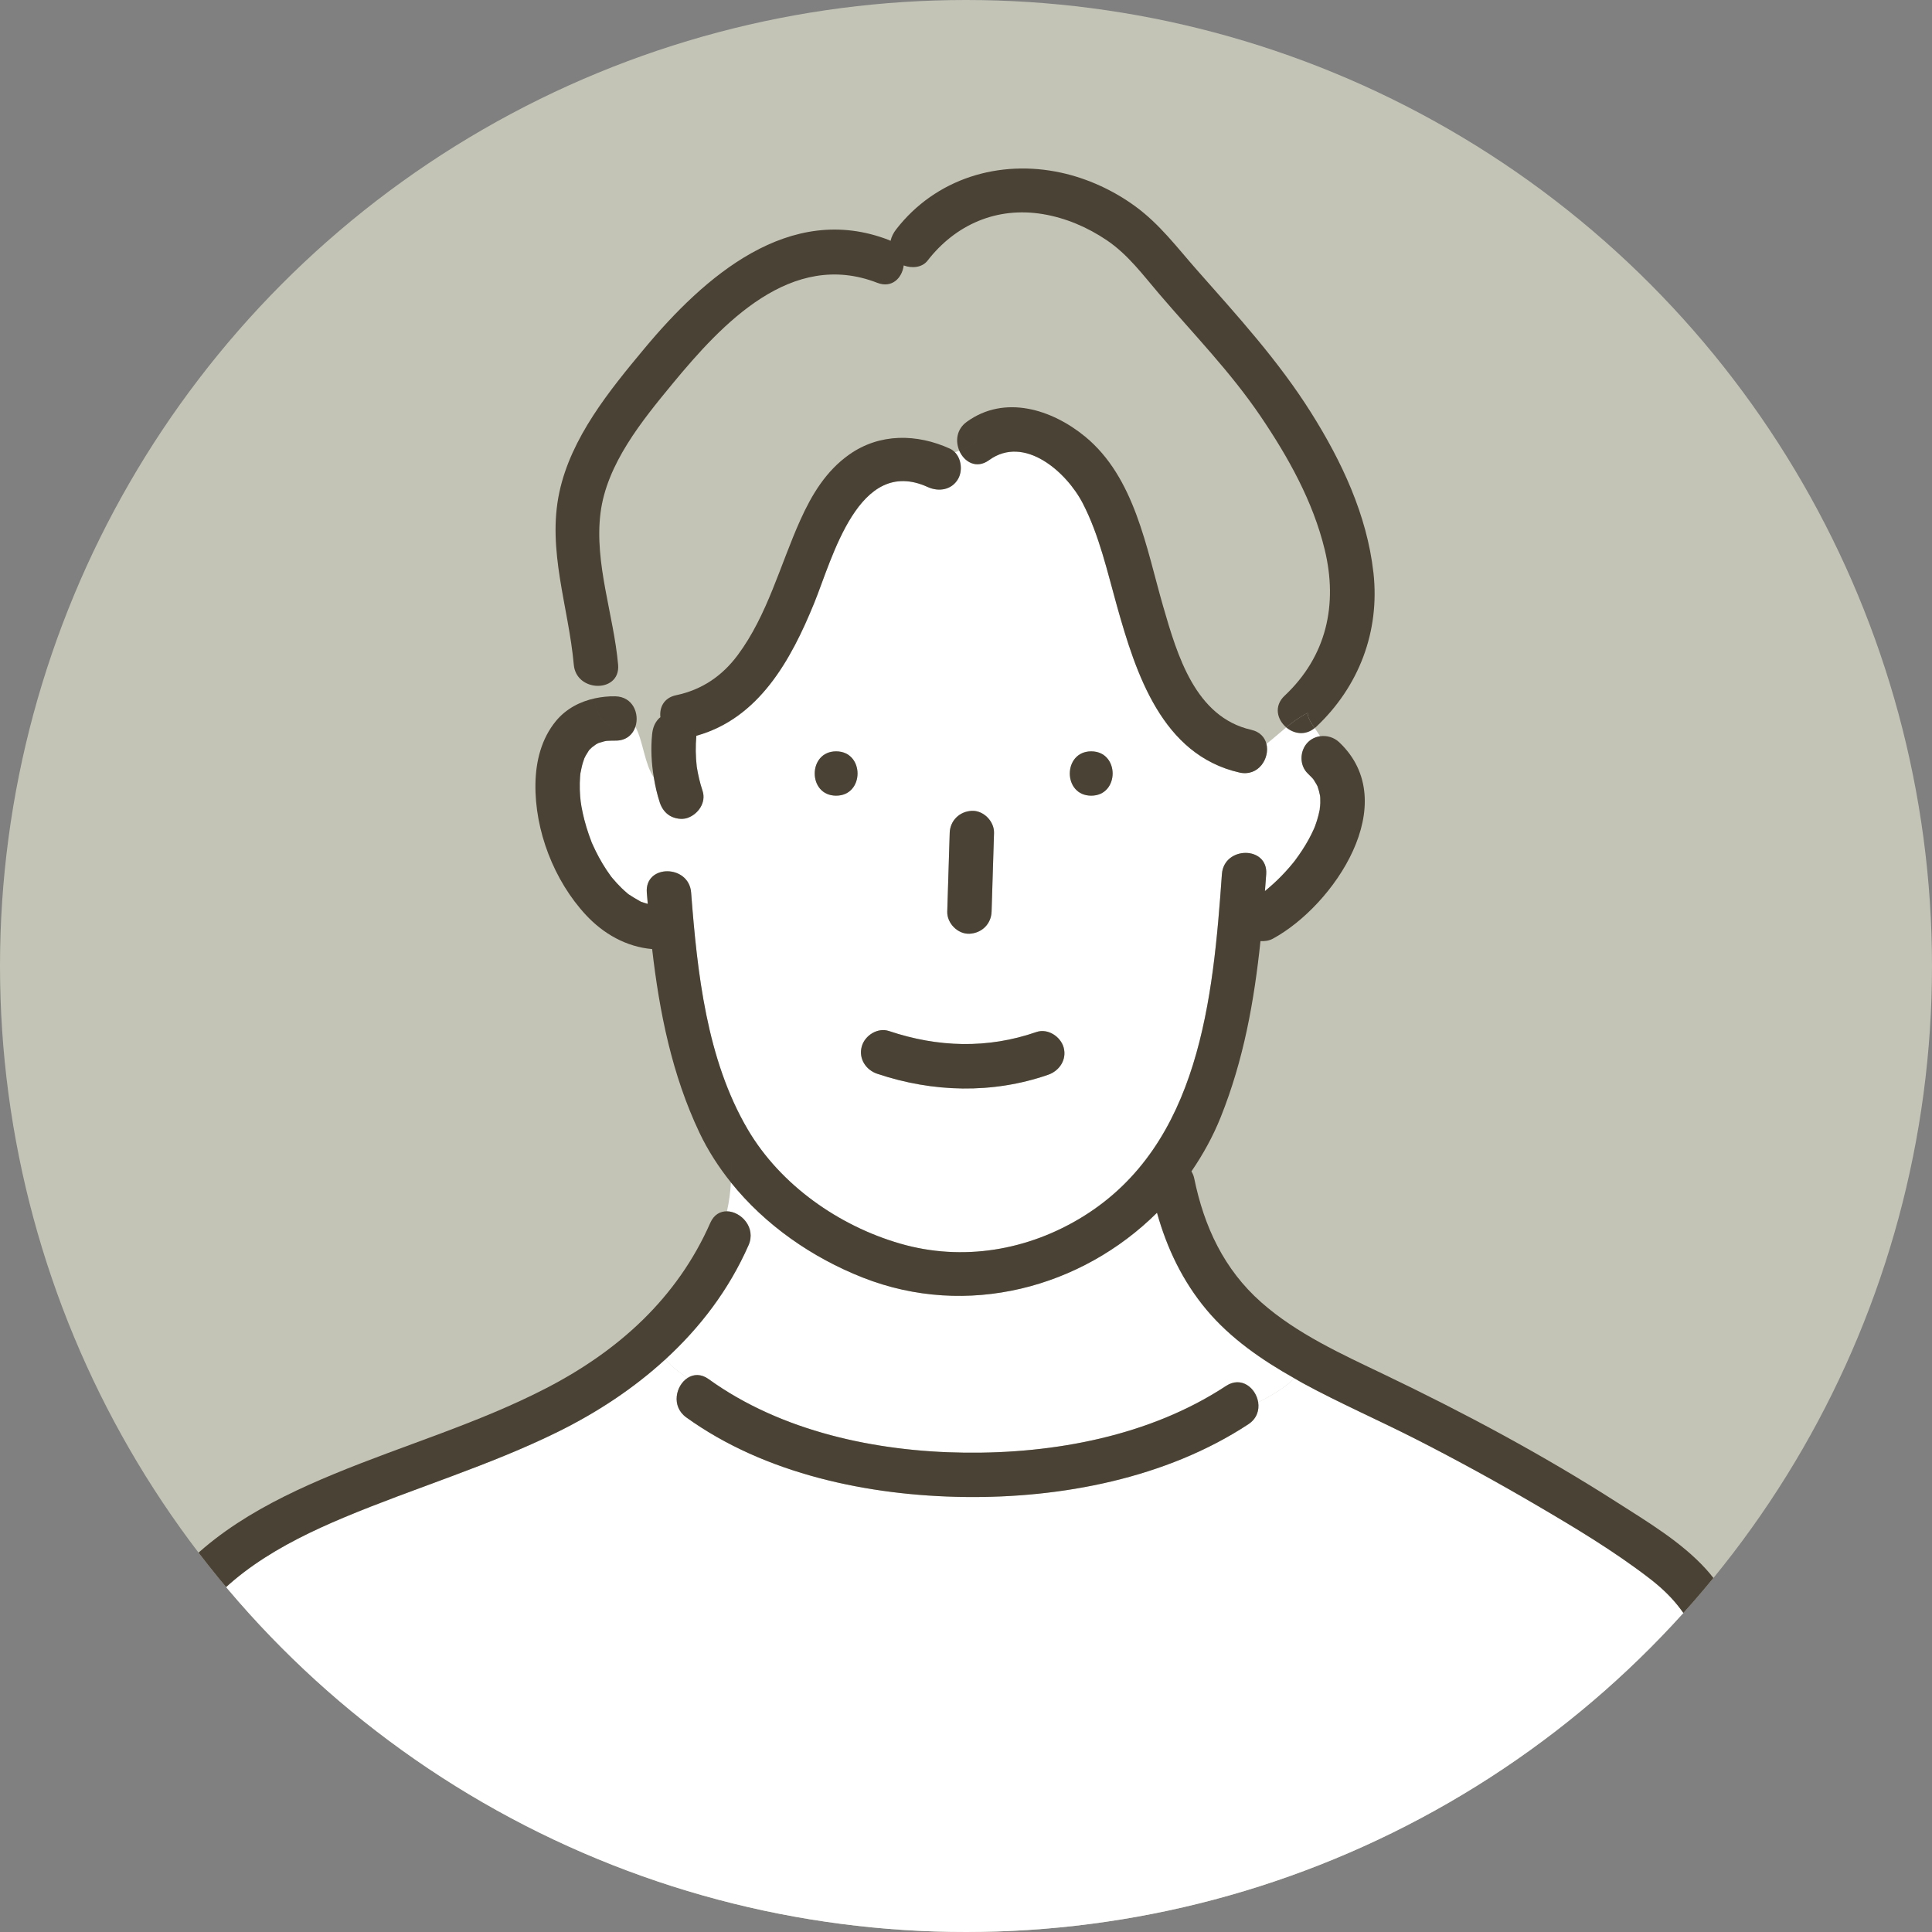 <?xml version="1.0" encoding="UTF-8"?>
<svg id="_レイヤー_1" data-name="レイヤー 1" xmlns="http://www.w3.org/2000/svg" width="140" height="140" xmlns:xlink="http://www.w3.org/1999/xlink" viewBox="0 0 140 140">
  <rect x="0" y="0" width="140" height="140" fill="#808080" stroke="none"/>
  <defs>
    <style>
      .cls-1 {
        clip-path: url(#clippath);
      }

      .cls-2 {
        fill: none;
      }

      .cls-2, .cls-3, .cls-4, .cls-5 {
        stroke-width: 0px;
      }

      .cls-3 {
        fill: #4a4234;
      }

      .cls-4 {
        fill: #c3c4b6;
      }

      .cls-5 {
        fill: #fff;
      }
    </style>
    <clipPath id="clippath">
      <circle class="cls-2" cx="70" cy="70" r="70"/>
    </clipPath>
  </defs>
  <g class="cls-1">
    <circle class="cls-4" cx="70" cy="70" r="70"/>
    <g>
      <path class="cls-4" d="m43.932,53.685c-.173.006-.09.013.008-0-.003 0-.005 0-.008 0Z"/>
      <path class="cls-5" d="m24.91,109.969c-4.462,1.872-9.018,4.354-11.489,8.697-1.101,1.936-1.604,4.072-2.095,6.223-.612,2.685-1.165,5.385-1.711,8.084-.752,3.718-1.478,7.441-2.183,11.168-.026.138-.055.276-.081.414-.032.171-.102.301-.169.432h122.626c-.061-.131-.125-.26-.15-.432-.02-.139-.049-.276-.07-.414-.525-3.487-1.189-6.96-1.943-10.403-1.105-5.048-2.291-10.333-4.581-14.997-.924-1.881-1.884-3.097-3.549-4.377-2.554-1.964-5.347-3.64-8.123-5.266-2.86-1.676-5.769-3.274-8.722-4.779-2.733-1.393-5.551-2.618-8.247-4.082-.212-.115-.42-.245-.631-.364-.67.683-1.612,1.231-2.618,1.746.087.57-.098,1.182-.71,1.585-5.946,3.913-13.549,5.366-20.575,5.273-6.923-.091-14.451-1.654-20.158-5.768-1.115-.804-.758-2.316.103-2.863-.622-.393-1.184-.832-1.618-1.341-2.286,2.094-4.92,3.834-7.763,5.239-5.016,2.479-10.393,4.066-15.541,6.225Z"/>
      <path class="cls-5" d="m54.243,90.233c-1.427,3.239-3.516,5.97-6.029,8.272.434.509.996.948,1.618,1.341.423-.269.965-.308,1.518.09,5.273,3.801,12.133,5.252,18.537,5.33,6.502.079,13.451-1.213,18.955-4.835,1.115-.734,2.173.158,2.331,1.188,1.006-.515,1.948-1.062,2.618-1.746-2.345-1.321-4.616-2.883-6.353-4.953-1.737-2.072-2.882-4.473-3.598-7.043-5.461,5.424-13.746,7.682-21.32,4.699-3.666-1.444-7.076-3.801-9.554-6.894-.04.677-.128,1.386-.288,2.093,1.024.017,2.128,1.18,1.565,2.457Z"/>
      <path class="cls-4" d="m47.254,53.218c.045-.446.166-.804.47-1.135.04-.043.088-.075.132-.112-.083-.697.246-1.407,1.14-1.595,1.868-.391,3.339-1.395,4.467-2.913,2.155-2.9,3.071-6.537,4.537-9.791.826-1.834,1.858-3.545,3.529-4.728,2.217-1.569,4.917-1.522,7.317-.429.137.062.249.154.35.257.108-.033.215-.069.323-.107-.295-.677-.22-1.549.533-2.097,2.744-1.994,6.175-.909,8.583,1.07,3.603,2.963,4.43,8.078,5.657,12.32,1.017,3.516,2.323,8.003,6.377,8.925.635.144.984.55,1.103,1.024.471-.366.935-.787,1.435-1.199-.654-.55-.925-1.539-.121-2.293,3.037-2.85,3.874-6.6,2.906-10.591-.848-3.495-2.642-6.698-4.644-9.655-2.172-3.207-4.825-5.922-7.334-8.853-1.204-1.407-2.272-2.871-3.829-3.919-1.395-.938-2.96-1.609-4.623-1.884-3.322-.55-6.315.747-8.353,3.378-.39.503-1.137.567-1.724.343-.112.898-.843,1.675-1.916,1.258-6.22-2.417-11.223,2.933-14.842,7.321-2.202,2.669-4.773,5.815-5.214,9.371-.452,3.643.955,7.37,1.277,10.982.098,1.102-.773,1.603-1.635,1.525-.033.314-.05.618-.041.908.48-.103.974-.154,1.468-.144,1.282.026,1.768,1.271,1.459,2.203.57,1.059.661,2.703,1.336,3.676-.173-1.031-.228-2.085-.124-3.117Z"/>
      <path class="cls-5" d="m95.658,57.67c-.048-.235-.105-.464-.186-.691-.02-.04-.04-.081-.061-.12-.07-.111-.134-.226-.204-.337-.015-.022-.031-.044-.046-.066-.007-.006-.029-.03-.082-.093-.104-.098-.2-.207-.305-.306-.632-.598-.602-1.669,0-2.271.25-.25.562-.39.887-.437-.129-.209-.267-.405-.398-.592-.688.568-1.507.414-2.057-.048-.501.413-.964.833-1.435,1.199.259,1.031-.578,2.386-1.957,2.073-5.618-1.277-7.505-7.182-8.878-12.077-.699-2.491-1.278-5.109-2.47-7.422-1.174-2.278-4.237-4.997-6.794-3.139-.914.664-1.801.135-2.154-.676-.107.038-.215.074-.323.107.483.493.56,1.369.226,1.94-.469.801-1.408.935-2.197.576-5.017-2.286-6.903,5.169-8.227,8.414-1.682,4.125-4.001,8.35-8.537,9.612-.069.747-.056,1.495.028,2.24.095.593.23,1.178.42,1.748.284.853-.329,1.719-1.121,1.975-.386.125-.893.04-1.237-.162-.367-.215-.606-.563-.738-.96-.196-.59-.332-1.203-.435-1.822-.676-.973-.767-2.617-1.336-3.676-.189.57-.674,1.024-1.459,1.008-.212-.004-.418.01-.628.018-.062.012-.126.021-.187.038-.135.037-.269.083-.404.12-.057.032-.119.058-.174.093-.12.075-.451.371-.139.071-.097.094-.199.184-.296.279-.015.014-.05.054-.082.09-.075.128-.16.252-.234.381-.036.062-.064.127-.096.191-.036.11-.078.218-.111.328-.077.258-.122.518-.178.78-.006.079-.015.157-.021.236-.011.145-.017.29-.021.435-.007.321.002.643.026.963.01.133.025.266.04.398.008.041.048.317.057.371.057.317.127.631.207.943.094.362.202.72.325,1.074.054.156.114.309.17.464.025.069.037.104.045.126.005.01.015.029.036.077.293.658.633,1.295,1.031,1.896.1.151.206.299.311.446.01.014.005.007.01.016.036.045.072.09.109.134.212.248.428.491.663.718.137.133.279.257.423.382.026.023.042.037.051.047.018.012.035.023.065.042.253.168.506.32.772.466.046.025.078.043.1.057.01.002.027.006.054.015.129.041.256.088.387.124.014.004.029.006.043.01-.022-.273-.048-.547-.069-.82-.158-2.064,3.054-2.047,3.211,0,.443,5.775,1.115,12.089,4.112,17.179,2.368,4.022,6.594,6.976,11.039,8.261,4.524,1.309,9.271.5,13.256-1.967,8.446-5.229,9.419-15.82,10.055-24.803.145-2.053,3.357-2.062,3.211,0-.029.41-.062.817-.093,1.225.41-.342.807-.695,1.18-1.078.201-.206.395-.418.584-.635.096-.111.19-.222.282-.336.026-.032.109-.139.147-.187.355-.478.684-.974.971-1.496.14-.255.268-.515.388-.78.023-.055.064-.155.082-.202.048-.13.093-.262.135-.395.081-.259.149-.522.2-.789.016-.086.029-.476.019-.095.003-.129.022-.258.025-.388.004-.128.003-.256-.004-.383-.003-.051-.007-.097-.012-.136Zm-26.994,7.67c.051-1.659.103-3.318.155-4.977.028-.9.713-1.566,1.606-1.606.848-.038,1.632.765,1.606,1.606-.007.239-.015.478-.022.717-.051,1.659-.103,3.318-.154,4.976-.028.9-.713,1.566-1.606,1.606-.849.038-1.632-.765-1.606-1.606.007-.239.015-.478.022-.716Zm-8.075-7.683c-2.07,0-2.066-3.211,0-3.211,2.07,0,2.066,3.211,0,3.211Zm15.365,20.224c-4.031,1.398-8.362,1.28-12.388-.072-.825-.277-1.362-1.098-1.121-1.975.221-.803,1.153-1.398,1.975-1.121,3.534,1.188,7.141,1.3,10.68.072.823-.285,1.757.326,1.975,1.121.241.875-.302,1.691-1.121,1.975Zm3.119-20.224c-2.07,0-2.066-3.211,0-3.211,2.07,0,2.066,3.211,0,3.211Z"/>
      <path class="cls-3" d="m52.678,87.776c-.284,1.251-.806,2.489-1.808,3.491,1.002-1.002,1.524-2.24,1.808-3.491-.48-.008-.942.233-1.207.836-2.401,5.449-6.64,9.261-11.862,11.966-4.938,2.558-10.299,4.12-15.423,6.241-4.851,2.008-9.603,4.536-12.706,8.92-2.845,4.019-3.499,9.27-4.471,13.98-.96,4.652-1.873,9.315-2.754,13.982-.029.154-.032.299-.023.44.021.333.159.608.34.846h2.61c.067-.131.137-.26.169-.432.026-.138.055-.276.081-.414.706-3.727,1.432-7.45,2.183-11.168.546-2.7,1.099-5.399,1.711-8.084.491-2.151.994-4.287,2.095-6.223,2.47-4.343,7.027-6.826,11.489-8.697,5.149-2.159,10.525-3.747,15.541-6.225,2.843-1.405,5.477-3.145,7.763-5.239-.218-.255-.41-.524-.556-.815.146.292.338.561.556.815,2.513-2.302,4.602-5.034,6.029-8.272.562-1.276-.541-2.439-1.565-2.457Z"/>
      <path class="cls-3" d="m60.589,57.657c2.066,0,2.07-3.211,0-3.211-2.066,0-2.07,3.211,0,3.211Z"/>
      <path class="cls-3" d="m79.074,57.657c2.066,0,2.07-3.211,0-3.211-2.066,0-2.07,3.211,0,3.211Z"/>
      <path class="cls-3" d="m132.755,143.702c-1.204-8.191-2.793-16.716-5.948-24.395-.814-1.98-1.731-3.998-3.184-5.602-1.78-1.964-4.272-3.448-6.485-4.863-5.392-3.448-11.05-6.469-16.818-9.234-3.081-1.477-6.34-2.951-8.923-5.235-2.704-2.39-4.142-5.483-4.859-8.98-.041-.2-.114-.364-.202-.51.834-1.218,1.558-2.526,2.122-3.932,1.664-4.149,2.423-8.404,2.881-12.755.305.016.615-.022.898-.175,4.414-2.395,9.458-9.835,4.809-14.233-.378-.358-.896-.507-1.384-.437.419.679.715,1.495.166,2.593.549-1.098.253-1.914-.166-2.593-.325.047-.637.187-.887.437-.602.602-.632,1.673,0,2.271.105.099.2.208.305.306.053.063.074.087.082.093.015.022.032.043.046.066.07.111.134.226.204.337.022.039.041.08.061.12.081.227.138.455.186.691.005.039.009.086.012.136.006.128.007.256.004.383-.004.13-.022.259-.025.388.01-.38-.003.009-.019.095-.051.267-.119.53-.2.789-.042.133-.087.264-.135.395-.017.047-.059.147-.082.202-.12.265-.248.525-.388.78-.287.521-.617,1.018-.971,1.496-.038.048-.121.155-.147.187-.092.113-.187.225-.282.336-.188.217-.383.429-.584.635-.373.383-.77.736-1.18,1.078.031-.408.064-.815.093-1.225.146-2.062-3.066-2.053-3.211,0-.636,8.983-1.609,19.574-10.055,24.803-3.985,2.467-8.732,3.276-13.256,1.967-4.444-1.285-8.671-4.239-11.039-8.261-2.997-5.09-3.668-11.404-4.112-17.179-.157-2.047-3.37-2.064-3.211,0,.021.273.047.546.069.82-.014-.004-.029-.006-.043-.01-.131-.036-.258-.082-.387-.124-.027-.009-.044-.013-.054-.015-.023-.014-.054-.032-.1-.057-.266-.146-.519-.298-.772-.466-.029-.02-.046-.031-.065-.042-.01-.01-.025-.024-.051-.047-.144-.125-.286-.249-.423-.382-.235-.227-.451-.469-.663-.718-.037-.044-.073-.089-.109-.134-.006-.008-.001-.002-.01-.016-.106-.147-.211-.295-.311-.446-.398-.601-.738-1.238-1.031-1.896-.021-.048-.031-.067-.036-.077-.008-.023-.02-.058-.045-.126-.057-.155-.116-.308-.17-.464-.123-.353-.232-.712-.325-1.074-.08-.312-.15-.626-.207-.943-.01-.054-.049-.33-.057-.371-.015-.133-.03-.265-.04-.398-.024-.32-.034-.642-.026-.963.003-.145.01-.29.021-.435.006-.079.016-.157.021-.236.055-.262.1-.522.178-.78.033-.111.075-.218.111-.328.032-.064.06-.129.096-.191.074-.129.159-.253.234-.381.032-.036.067-.076.082-.09.097-.094.199-.185.296-.279-.311.3.02.004.139-.071.056-.035.117-.061.174-.093.135-.036.269-.083.404-.12.061-.017.125-.026.187-.038.21-.008.417-.022.628-.018.785.016,1.27-.438,1.459-1.008-.318-.591-.786-.998-1.594-.998.808,0,1.276.407,1.594.998.309-.932-.176-2.177-1.459-2.203-.494-.01-.988.042-1.468.144.028.875.317,1.624,1.332,2.132-1.015-.507-1.305-1.257-1.332-2.132-1.09.233-2.102.761-2.832,1.647-1.053,1.279-1.458,2.909-1.485,4.543-.057,3.396,1.348,7.027,3.657,9.511,1.274,1.37,2.928,2.31,4.8,2.472.525,4.577,1.44,9.117,3.427,13.302.615,1.296,1.393,2.497,2.283,3.609.041-.685.045-1.337.045-1.909,0,.573-.004,1.224-.045,1.909,2.478,3.093,5.887,5.45,9.554,6.894,7.574,2.983,15.859.725,21.32-4.699.716,2.57,1.861,4.971,3.598,7.043,1.736,2.07,4.008,3.631,6.353,4.953.585-.596.966-1.295.966-2.183,0,.889-.382,1.587-.966,2.183.211.119.419.249.631.364,2.697,1.463,5.515,2.689,8.247,4.082,2.953,1.506,5.862,3.104,8.722,4.779,2.776,1.626,5.569,3.302,8.123,5.266,1.665,1.28,2.625,2.495,3.549,4.377,2.291,4.664,3.476,9.949,4.581,14.997.754,3.444,1.418,6.916,1.943,10.403.021.139.049.276.07.414.025.171.089.3.15.432h2.585c.188-.238.335-.513.368-.846.014-.14.017-.285-.006-.44ZM43.932,53.685c.003,0,.005-0.0.008-0-.098.013-.18.006-.008 0Z"/>
      <path class="cls-3" d="m63.567,77.809c4.025,1.353,8.357,1.471,12.388.072.819-.284,1.362-1.1,1.121-1.975-.219-.795-1.152-1.407-1.975-1.121-3.54,1.228-7.146,1.115-10.68-.072-.822-.276-1.754.318-1.975,1.121-.241.877.297,1.698,1.121,1.975Z"/>
      <path class="cls-3" d="m88.842,100.431c-5.504,3.622-12.453,4.914-18.955,4.835-6.404-.078-13.264-1.529-18.537-5.33-.553-.399-1.095-.359-1.518-.09,1.35.854,2.983,1.492,4.248,2.125-1.266-.633-2.898-1.271-4.248-2.125-.861.547-1.218,2.059-.103,2.863,5.707,4.114,13.235,5.678,20.158,5.768,7.027.092,14.629-1.36,20.575-5.273.613-.403.797-1.015.71-1.585-.231.118-.464.235-.697.352.234-.117.467-.234.697-.352-.158-1.03-1.215-1.922-2.331-1.188Z"/>
      <path class="cls-3" d="m68.819,60.363c-.052,1.659-.103,3.318-.155,4.977-.007.239-.015.478-.022.716-.026.84.757,1.644,1.606,1.606.892-.04,1.578-.705,1.606-1.606.051-1.659.103-3.318.154-4.976.007-.239.015-.478.022-.717.026-.84-.757-1.644-1.606-1.606-.892.04-1.578.705-1.606,1.606Z"/>
      <path class="cls-3" d="m68.846,32.516c-2.4-1.093-5.099-1.14-7.317.429-1.672,1.183-2.703,2.895-3.529,4.728-1.466,3.253-2.381,6.89-4.537,9.791-1.128,1.518-2.599,2.522-4.467,2.913-.894.187-1.224.897-1.14,1.595-.045.037-.093.069-.132.112-.304.331-.425.689-.47,1.135-.104,1.031-.049,2.085.124,3.117.447.643,1.146.997,2.422.678-1.276.319-1.975-.035-2.422-.678.103.619.239,1.232.435,1.822.132.396.371.745.738.96.344.201.851.287,1.237.162.792-.256,1.406-1.122,1.121-1.975-.19-.571-.325-1.155-.42-1.748-.084-.745-.097-1.493-.028-2.24,4.536-1.262,6.855-5.486,8.537-9.612,1.324-3.245,3.21-10.7,8.227-8.414.788.359,1.728.225,2.197-.576.334-.571.257-1.447-.226-1.94-1.142.35-2.269.492-2.269,1.761,0-1.269,1.128-1.411,2.269-1.761-.101-.103-.213-.195-.35-.257Z"/>
      <path class="cls-3" d="m91.772,53.909c-.704.548-1.433.964-2.366.964.934,0,1.662-.416,2.366-.964-.119-.474-.468-.88-1.103-1.024-4.054-.921-5.359-5.409-6.377-8.925-1.228-4.242-2.054-9.358-5.657-12.32-2.408-1.98-5.839-3.064-8.583-1.07-.753.547-.828,1.42-.533,2.097.672-.238,1.314-.591,1.69-1.343-.376.752-1.017,1.105-1.69,1.343.353.811,1.241,1.34,2.154.676,2.557-1.858,5.619.86,6.794,3.139,1.192,2.313,1.771,4.932,2.47,7.422,1.374,4.895,3.26,10.8,8.878,12.077,1.379.313,2.215-1.041,1.957-2.073Z"/>
      <path class="cls-3" d="m93.207,52.709c.55.463,1.369.617,2.057.048-.273-.391-.506-.744-.506-1.097-.583.291-1.083.663-1.551,1.048Z"/>
      <path class="cls-3" d="m99.523,41.492c-.466-4.173-2.303-8.072-4.519-11.592-2.38-3.781-5.324-6.998-8.268-10.333-1.459-1.653-2.702-3.334-4.505-4.642-1.574-1.142-3.421-1.991-5.323-2.408-4.498-.987-9.112.417-11.97,4.105-.198.255-.339.54-.405.831-.038-.018-.07-.04-.11-.056-7.222-2.806-13.409,2.673-17.732,7.864-2.533,3.042-5.305,6.438-6.157,10.405-.904,4.208.673,8.334,1.045,12.501.085.951.827,1.457,1.577,1.525.077-.735.221-1.524.221-2.312,0,.789-.145,1.577-.221,2.312.861.078,1.733-.423,1.635-1.525-.322-3.612-1.729-7.339-1.277-10.982.441-3.556,3.013-6.702,5.214-9.371,3.619-4.388,8.622-9.738,14.842-7.321,1.073.417,1.805-.36,1.916-1.258.587.223,1.334.16,1.724-.343,2.038-2.631,5.031-3.928,8.353-3.378,1.664.276,3.228.946,4.623,1.884,1.557,1.048,2.625,2.512,3.829,3.919,2.508,2.931,5.162,5.645,7.334,8.853,2.002,2.957,3.796,6.16,4.644,9.655.968,3.991.131,7.741-2.906,10.591-.804.755-.533,1.743.121,2.293.467-.385.968-.757,1.551-1.048,0,.352.233.706.506,1.097.031-.025.063-.043.093-.071,3.12-2.928,4.643-6.932,4.167-11.195Z"/>
    </g>
  </g>
</svg>